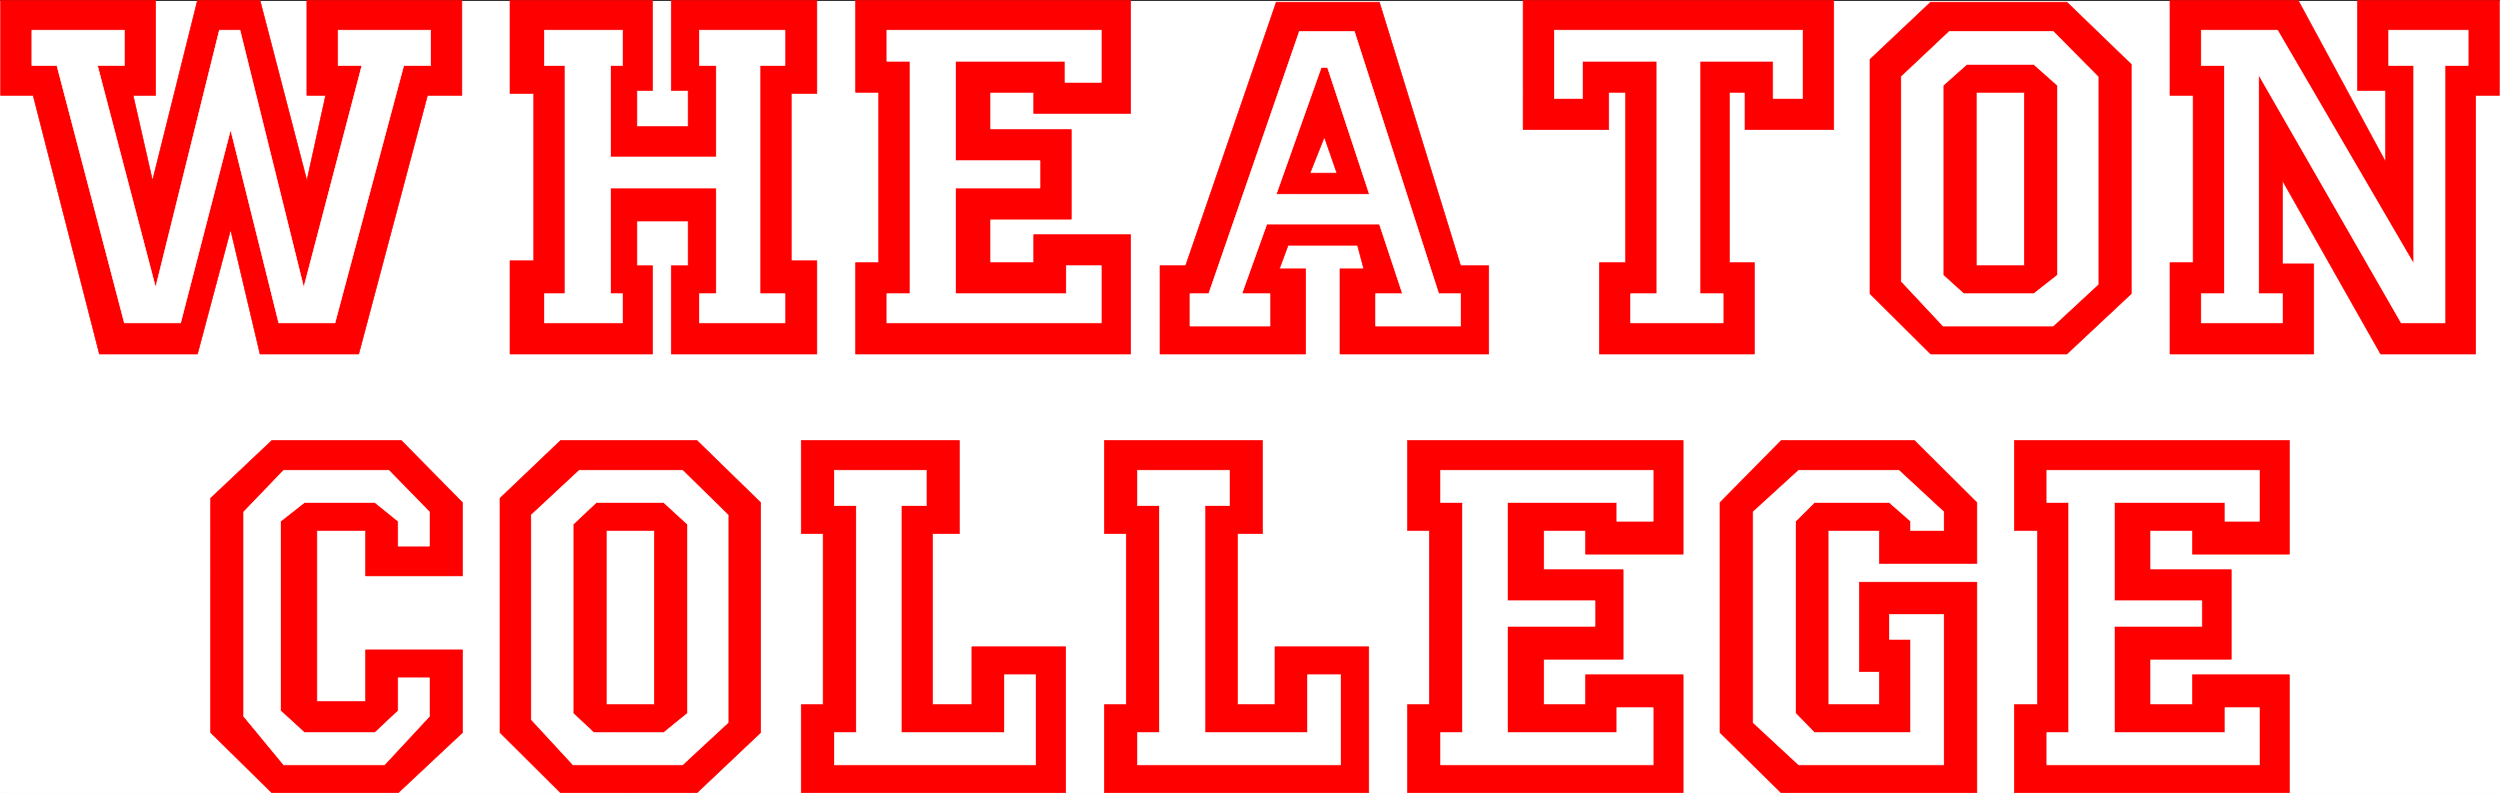 <svg width="3996.021" height="1267.334" viewBox="0 0 2997.016 950.5" xmlns="http://www.w3.org/2000/svg"><rect x="0" y="0" width="2997.016" height="950.5" fill="#333333" stroke="none"/><defs><clipPath id="a"><path d="M0 0h2998v949.219H0Zm0 0"/></clipPath><clipPath id="b"><path d="M0 0h2997v949.219H0Zm0 0"/></clipPath><clipPath id="c"><path d="M2414 526h331v423.219h-331zm0 0"/></clipPath><clipPath id="d"><path d="M2414 526h332v423.219h-332zm0 0"/></clipPath><clipPath id="e"><path d="M2061 526h309v423.219h-309zm0 0"/></clipPath><clipPath id="f"><path d="M2061 526h310v423.219h-310zm0 0"/></clipPath><clipPath id="g"><path d="M1687 526h331v423.219h-331zm0 0"/></clipPath><clipPath id="h"><path d="M1686 526h333v423.219h-333zm0 0"/></clipPath><clipPath id="i"><path d="M1323 526h318v423.219h-318zm0 0"/></clipPath><clipPath id="j"><path d="M1323 526h319v423.219h-319zm0 0"/></clipPath><clipPath id="k"><path d="M960 526h318v423.219H960Zm0 0"/></clipPath><clipPath id="l"><path d="M252 526h303v423.219H252Zm0 0"/></clipPath><clipPath id="m"><path d="M251 526h304v423.219H251Zm0 0"/></clipPath><clipPath id="n"><path d="M599 526h313v423.219H599Zm0 0"/></clipPath><clipPath id="o"><path d="M598 526h315v423.219H598Zm0 0"/></clipPath></defs><g clip-path="url(#a)" transform="translate(0 1.282)"><path style="fill:#fff;fill-opacity:1;fill-rule:nonzero;stroke:none" d="M0 949.219h2997.016V-.911H0Zm0 0"/></g><g clip-path="url(#b)" transform="translate(0 1.282)"><path style="fill:#fff;fill-opacity:1;fill-rule:evenodd;stroke:#fff;stroke-width:.19;stroke-linecap:square;stroke-linejoin:bevel;stroke-miterlimit:10;stroke-opacity:1" d="M.19 0h766.12v243H.19Zm0 0" transform="matrix(3.91 0 0 -3.91 0 949.22)"/></g><g clip-path="url(#c)" transform="translate(0 1.282)"><path style="fill:red;fill-opacity:1;fill-rule:evenodd;stroke:none" d="M2414.856 526.707h329.652v136.34h-116.13v-28.309h-50.944V681.7h97.398v107.29h-97.398v54.425h50.945v-35.773h116.129V949.22h-329.652V843.414h27.722V634.738h-27.722zm0 0"/></g><g clip-path="url(#d)" transform="translate(0 1.282)"><path style="fill:none;stroke:red;stroke-width:.19;stroke-linecap:square;stroke-linejoin:bevel;stroke-miterlimit:10;stroke-opacity:1" d="M617.61 108.06h84.31V73.19h-29.7v7.24h-13.03V68.42h24.91V40.98h-24.91V27.06h13.03v9.15h29.7V0h-84.31v27.06h7.09v53.37h-7.09zm0 0" transform="matrix(3.91 0 0 -3.91 0 949.22)"/></g><g clip-path="url(#e)" transform="translate(0 1.282)"><path style="fill:red;fill-opacity:1;fill-rule:evenodd;stroke:none" d="m2061.938 601.191 73.43-74.484h159.605l74.918 74.484v73.04H2253.02v-39.493h-61.465v208.676h61.465v-39.527h-24.008V696.594h140.879v252.625h-234.524l-73.43-72.293zm0 0"/></g><g clip-path="url(#f)" transform="translate(0 1.282)"><path style="fill:none;stroke:red;stroke-width:.19;stroke-linecap:square;stroke-linejoin:bevel;stroke-miterlimit:10;stroke-opacity:1" d="m527.35 89.01 18.78 19.05h40.82l19.16-19.05V70.33h-29.89v10.1H560.5V27.06h15.72v10.11h-6.14v27.44h36.03V0h-59.98l-18.78 18.49Zm0 0" transform="matrix(3.91 0 0 -3.91 0 949.22)"/></g><g clip-path="url(#g)" transform="translate(0 1.282)"><path style="fill:red;fill-opacity:1;fill-rule:evenodd;stroke:none" d="M1687.32 526.707h330.434v136.34h-116.906v-28.309h-50.207V681.7h95.172v107.29h-95.172v54.425h50.207v-35.773h116.906V949.22H1687.32V843.414h26.239V634.738h-26.239zm0 0"/></g><g clip-path="url(#h)" transform="translate(0 1.282)"><path style="fill:none;stroke:red;stroke-width:.19;stroke-linecap:square;stroke-linejoin:bevel;stroke-miterlimit:10;stroke-opacity:1" d="M431.54 108.06h84.51V73.19h-29.9v7.24h-12.84V68.42h24.34V40.98h-24.34V27.06h12.84v9.15h29.9V0h-84.51v27.06h6.71v53.37h-6.71zm0 0" transform="matrix(3.91 0 0 -3.91 0 949.22)"/></g><g clip-path="url(#i)" transform="translate(0 1.282)"><path style="fill:red;fill-opacity:1;fill-rule:evenodd;stroke:none" d="M1323.926 526.707h189.558v111.746h-29.953v204.961h44.926V774.09h112.414v175.129h-316.945V843.414h26.234v-204.96h-26.234zm0 0"/></g><g clip-path="url(#j)" transform="translate(0 1.282)"><path style="fill:none;stroke:red;stroke-width:.19;stroke-linecap:square;stroke-linejoin:bevel;stroke-miterlimit:10;stroke-opacity:1" d="M338.6 108.06h48.48V79.48h-7.66V27.06h11.49v17.73h28.75V0H338.6v27.06h6.71v52.42h-6.71zm0 0" transform="matrix(3.91 0 0 -3.91 0 949.22)"/></g><g clip-path="url(#k)" transform="translate(0 1.282)"><path style="fill:red;fill-opacity:1;fill-rule:evenodd;stroke:red;stroke-width:.19;stroke-linecap:square;stroke-linejoin:bevel;stroke-miterlimit:10;stroke-opacity:1" d="M245.66 108.06h48.48V79.48h-8.24V27.06h12.08v17.73h28.74V0h-81.06v27.06h6.71v52.42h-6.71zm0 0" transform="matrix(3.91 0 0 -3.91 0 949.22)"/></g><g clip-path="url(#l)" transform="translate(0 1.282)"><path style="fill:red;fill-opacity:1;fill-rule:evenodd;stroke:none" d="M325.938 526.707h155.07l73.43 74.484v87.934H438.313v-54.387h-58.458V839.66h58.457v-61.855h116.125v99.12l-77.144 72.294H325.937l-73.43-72.293V595.992Zm0 0"/></g><g clip-path="url(#m)" transform="translate(0 1.282)"><path style="fill:none;stroke:red;stroke-width:.19;stroke-linecap:square;stroke-linejoin:bevel;stroke-miterlimit:10;stroke-opacity:1" d="M83.36 108.06h39.66l18.78-19.05V66.52h-29.7v13.91H97.15V28.02h14.95v15.82h29.7V18.49L122.07 0H83.36L64.58 18.49v71.85zm0 0" transform="matrix(3.91 0 0 -3.91 0 949.22)"/></g><path style="fill:#fff;fill-opacity:1;fill-rule:evenodd;stroke:#fff;stroke-width:.19;stroke-linecap:square;stroke-linejoin:bevel;stroke-miterlimit:10;stroke-opacity:1" d="M627.57 98.92v-9.91h6.71V18.49h-6.71V8.58h65.15v17.53h-10.54v-7.62h-33.91v32.59h26.82v7.81h-26.82v30.12h33.91v-5.72h10.54v15.63zm-76.07 0-13.99-12.77V21.54L551.5 8.58h44.45V54.7h-16.67v-7.62h6.52V18.49h-29.51l-5.75 5.91v58.89l5.75 5.72h22.99l6.52-5.72v-2.86h10.15v5.72l-13.79 12.77zm-109.8 0v-9.91h6.7V18.49h-6.7V8.58h65.15v17.53h-11.12v-7.62H462.2v32.59h26.83v7.81H462.2v30.12h33.53v-5.72h11.12v15.63zm-92.94 0V88.05h6.7V18.49h-6.7V8.58h62.28v27.63h-10.16V18.49h-31.43v69.56h7.48v10.87zm-92.94 0V88.05h6.71V18.49h-6.71V8.58h61.7v27.63h-9.58V18.49h-31.62v69.56h7.67v10.87zM87 98.92 74.73 86.15V23.44L87 8.58h30.85l13.8 14.86v11.82h-9.58v-10.1l-7.1-6.67H93.32l-7.28 6.67v58.13l7.28 5.72h21.65l7.1-5.72v-7.63h9.58v10.49l-12.46 12.77zm0 0" transform="matrix(3.91 0 0 -3.91 0 950.502)"/><g clip-path="url(#n)" transform="translate(0 1.282)"><path style="fill:red;fill-opacity:1;fill-rule:evenodd;stroke:none" d="M756.742 843.414H726.79V634.738h57.676v208.676h-27.723V949.22h78.668l76.442-72.293V601.19l-76.442-74.484H672.09l-72.688 69.285v280.934l72.688 72.293h84.652zm0 0"/></g><g clip-path="url(#o)" transform="translate(0 1.282)"><path style="fill:none;stroke:red;stroke-width:.19;stroke-linecap:square;stroke-linejoin:bevel;stroke-miterlimit:10;stroke-opacity:1" d="M193.54 27.06h-7.66v53.37h14.75V27.06h-7.09V0h20.12l19.55 18.49v70.52l-19.55 19.05h-41.77L153.3 90.34V18.49L171.89 0h21.65zm0 0" transform="matrix(3.91 0 0 -3.91 0 949.22)"/></g><path style="fill:#fff;fill-opacity:1;fill-rule:evenodd;stroke:#fff;stroke-width:.19;stroke-linecap:square;stroke-linejoin:bevel;stroke-miterlimit:10;stroke-opacity:1" d="M187.79 18.49V8.58h21.46l13.99 12.96v63.65l-13.99 13.73h-31.61l-14.76-13.73v-62.7l12.84-13.91h12.07v9.91h-5.75l-6.32 5.91v57.94l7.09 6.67h20.7l7.28-6.67V24.4l-7.28-5.91zm0 0" transform="matrix(3.91 0 0 -3.91 0 950.502)"/><path style="fill:red;fill-opacity:1;fill-rule:evenodd;stroke:red;stroke-width:.19;stroke-linecap:square;stroke-linejoin:bevel;stroke-miterlimit:10;stroke-opacity:1" d="M665.32 243h39.29l26.82-49.55v21.91h-8.62V243h43.5v-29.16h-7.28v-79.28H729.9l-30.09 53.17v-25.54h9.59v-27.63h-44.08v28.01h7.09v51.27h-7.09zm-198.33 0h95.24v-39.64h-27.21v11.43h-4.79v-52.22h7.66v-28.01h-47.52v28.01h8.05v52.22h-5.18v-11.43h-26.25zm-204.66 0h84.32v-34.69h-29.7v6.48h-13.42v-11.43h24.92v-27.45h-24.92v-13.34h13.42v8.58h29.7v-36.59h-84.32v28.01h7.09v52.22h-7.09zm-105.96 0h43.69v-27.64h-4.79v-11.05h15.71v11.05h-5.17V243h44.64v-28.59h-7.85v-51.27h7.85v-28.58h-44.64v27.06h5.17v13.72h-15.71v-13.72h4.79v-27.06h-43.69v28.58h7.28v51.27h-7.28zM.19 243h47.52v-29.16h-6.89l5.94-26.11L60.55 243h19.17l14.37-55.27 5.75 26.11h-5.75V243h47.52v-29.16h-10.54l-21.08-79.28H79.72l-9.01 38.11-10.16-38.11H30.47l-20.31 79.28H.19Zm405.86-52.98h3.84l-3.84 11.05-4.4-11.05h4.4v-22.11h-11.11l-2.68-7.24h8.04v-26.11h-44.64v27.06h7.85l27.79 80.81h31.62l24.91-80.81h8.62v-27.06h-45.61v26.11h7.29l-1.92 7.24h-10.16zm0 0" transform="matrix(3.91 0 0 -3.91 0 950.502)"/><path style="fill:#fff;fill-opacity:1;fill-rule:evenodd;stroke:#fff;stroke-width:.19;stroke-linecap:square;stroke-linejoin:bevel;stroke-miterlimit:10;stroke-opacity:1" d="M397.05 183.54h22.8l-12.84 38.88h-1.91l-13.8-38.88h5.75v-9.15h-8.63l-7.66-21.35h8.62v-9.91h-24.53v9.91h5.75l27.79 80.43h16.86l25.87-80.43h6.71v-9.91h-26.06v9.91h8.24l-7.09 21.35h-25.87zm0 0" transform="matrix(3.91 0 0 -3.91 0 950.502)"/><path style="fill:red;fill-opacity:1;fill-rule:evenodd;stroke:red;stroke-width:.19;stroke-linecap:square;stroke-linejoin:bevel;stroke-miterlimit:10;stroke-opacity:1" d="M613.58 161.62h-7.66v53.17h14.75v-53.17h-7.09v-27.06h20.12l19.74 18.48v70.33l-19.74 19.06h-41.77l-18.59-17.54v-71.85l18.59-18.48h21.65zm0 0" transform="matrix(3.91 0 0 -3.91 0 950.502)"/><path style="fill:#fff;fill-opacity:1;fill-rule:evenodd;stroke:#fff;stroke-width:.19;stroke-linecap:square;stroke-linejoin:bevel;stroke-miterlimit:10;stroke-opacity:1" d="M607.83 153.04v-9.91h21.66l13.8 12.77v63.66l-13.8 13.91h-31.81l-14.76-13.91v-62.71l12.84-13.72h12.07v9.91h-5.74l-6.33 5.72v58.13l7.28 6.48h20.51l7.28-6.48v-58.13l-7.28-5.72zm67.07 80.81v-10.86h7.09v-69.95h-7.09v-8.95h24.91v8.95h-7.28v67.09l43.69-76.04h13.42v78.9h7.09v10.86h-24.34v-10.86h7.67v-60.8l-41.78 71.66zm-198.33 0v-20.96h8.62v11.43H508v-71.28h-8.05v-8.95h28.36v8.95h-7.09v71.28h22.42v-11.43h9.01v20.96zm-204.65 0v-9.53h7.09v-71.28h-7.09v-8.95h65.72v17.53h-10.73v-8.58h-33.92v32.4h25.87v8.39h-25.87v30.49h33.54v-6.48h11.11v16.01zm-105.01 0v-10.86h6.32v-69.95h-6.32v-8.95h23.95v8.95h-3.64v32.4h32.38v-32.4h-5.17v-8.95h26.25v8.95h-7.66v69.95h7.66v10.86h-26.25v-10.86h5.17v-28.02h-32.38v28.02h3.64v10.86zm-157.14 0v-10.86h7.67l20.69-78.9h17.25l15.33 59.27 14.75-59.27h17.25l21.08 78.9h8.24v10.86h-28.36v-10.86h7.28l-17.82-68.04-19.55 78.9h-6.32l-19.55-78.9-17.82 68.04h8.24v10.86zm0 0" transform="matrix(3.91 0 0 -3.91 0 950.502)"/></svg>
